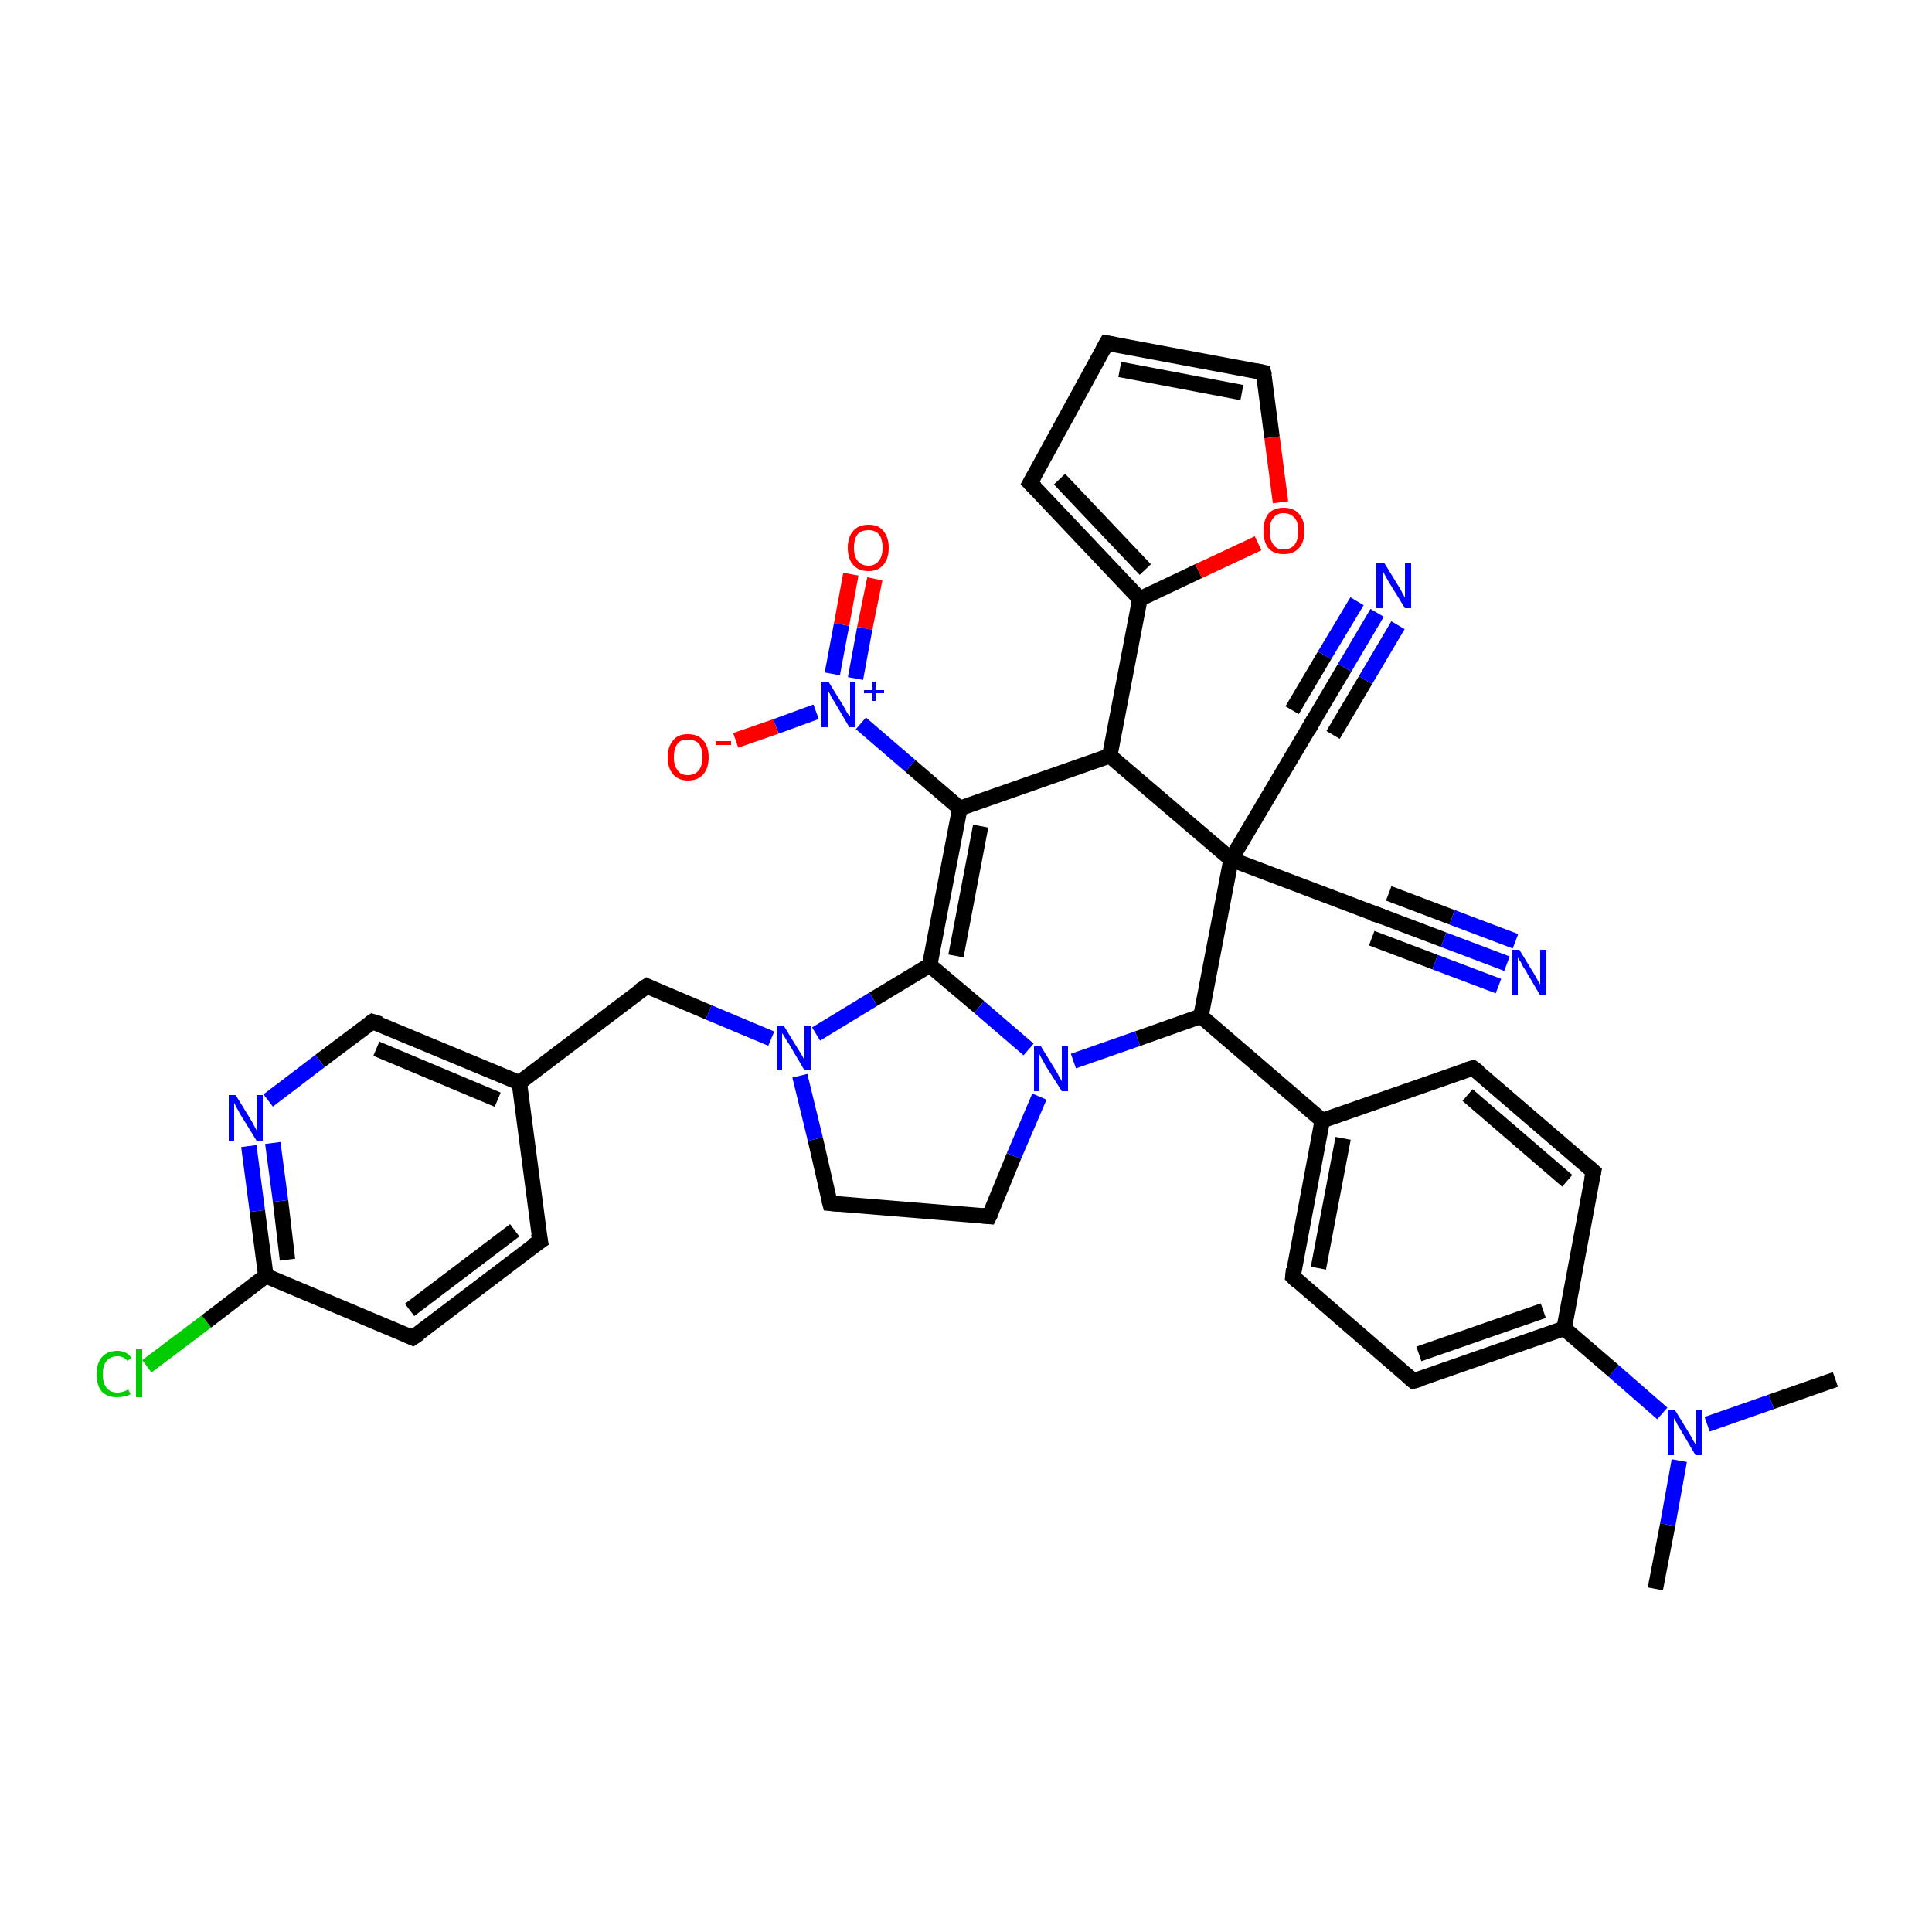 <?xml version='1.0' encoding='iso-8859-1'?>
<svg version='1.1' baseProfile='full'
              xmlns='http://www.w3.org/2000/svg'
                      xmlns:rdkit='http://www.rdkit.org/xml'
                      xmlns:xlink='http://www.w3.org/1999/xlink'
                  xml:space='preserve'
width='250px' height='250px' viewBox='0 0 250 250'>
<!-- END OF HEADER -->
<rect style='opacity:1.0;fill:#FFFFFF;stroke:none' width='250.0' height='250.0' x='0.0' y='0.0'> </rect>
<path class='bond-0 atom-0 atom-31' d='M 214.2,205.6 L 215.8,197.3' style='fill:none;fill-rule:evenodd;stroke:#000000;stroke-width:2.0px;stroke-linecap:butt;stroke-linejoin:miter;stroke-opacity:1' />
<path class='bond-0 atom-0 atom-31' d='M 215.8,197.3 L 217.3,189.0' style='fill:none;fill-rule:evenodd;stroke:#0000FF;stroke-width:2.0px;stroke-linecap:butt;stroke-linejoin:miter;stroke-opacity:1' />
<path class='bond-1 atom-1 atom-31' d='M 237.5,178.5 L 229.2,181.4' style='fill:none;fill-rule:evenodd;stroke:#000000;stroke-width:2.0px;stroke-linecap:butt;stroke-linejoin:miter;stroke-opacity:1' />
<path class='bond-1 atom-1 atom-31' d='M 229.2,181.4 L 220.9,184.3' style='fill:none;fill-rule:evenodd;stroke:#0000FF;stroke-width:2.0px;stroke-linecap:butt;stroke-linejoin:miter;stroke-opacity:1' />
<path class='bond-2 atom-2 atom-3' d='M 143.2,44.4 L 133.3,62.5' style='fill:none;fill-rule:evenodd;stroke:#000000;stroke-width:2.0px;stroke-linecap:butt;stroke-linejoin:miter;stroke-opacity:1' />
<path class='bond-3 atom-2 atom-12' d='M 143.2,44.4 L 163.5,48.2' style='fill:none;fill-rule:evenodd;stroke:#000000;stroke-width:2.0px;stroke-linecap:butt;stroke-linejoin:miter;stroke-opacity:1' />
<path class='bond-3 atom-2 atom-12' d='M 144.9,47.8 L 160.7,50.8' style='fill:none;fill-rule:evenodd;stroke:#000000;stroke-width:2.0px;stroke-linecap:butt;stroke-linejoin:miter;stroke-opacity:1' />
<path class='bond-4 atom-3 atom-20' d='M 133.3,62.5 L 147.5,77.5' style='fill:none;fill-rule:evenodd;stroke:#000000;stroke-width:2.0px;stroke-linecap:butt;stroke-linejoin:miter;stroke-opacity:1' />
<path class='bond-4 atom-3 atom-20' d='M 137.1,62.0 L 148.2,73.7' style='fill:none;fill-rule:evenodd;stroke:#000000;stroke-width:2.0px;stroke-linecap:butt;stroke-linejoin:miter;stroke-opacity:1' />
<path class='bond-5 atom-4 atom-9' d='M 69.9,160.6 L 53.4,173.1' style='fill:none;fill-rule:evenodd;stroke:#000000;stroke-width:2.0px;stroke-linecap:butt;stroke-linejoin:miter;stroke-opacity:1' />
<path class='bond-5 atom-4 atom-9' d='M 66.6,159.2 L 53.0,169.5' style='fill:none;fill-rule:evenodd;stroke:#000000;stroke-width:2.0px;stroke-linecap:butt;stroke-linejoin:miter;stroke-opacity:1' />
<path class='bond-6 atom-4 atom-17' d='M 69.9,160.6 L 67.2,140.1' style='fill:none;fill-rule:evenodd;stroke:#000000;stroke-width:2.0px;stroke-linecap:butt;stroke-linejoin:miter;stroke-opacity:1' />
<path class='bond-7 atom-5 atom-7' d='M 190.6,138.2 L 206.2,151.6' style='fill:none;fill-rule:evenodd;stroke:#000000;stroke-width:2.0px;stroke-linecap:butt;stroke-linejoin:miter;stroke-opacity:1' />
<path class='bond-7 atom-5 atom-7' d='M 189.9,141.7 L 202.8,152.8' style='fill:none;fill-rule:evenodd;stroke:#000000;stroke-width:2.0px;stroke-linecap:butt;stroke-linejoin:miter;stroke-opacity:1' />
<path class='bond-8 atom-5 atom-18' d='M 190.6,138.2 L 171.1,145.0' style='fill:none;fill-rule:evenodd;stroke:#000000;stroke-width:2.0px;stroke-linecap:butt;stroke-linejoin:miter;stroke-opacity:1' />
<path class='bond-9 atom-6 atom-8' d='M 167.3,165.2 L 182.9,178.7' style='fill:none;fill-rule:evenodd;stroke:#000000;stroke-width:2.0px;stroke-linecap:butt;stroke-linejoin:miter;stroke-opacity:1' />
<path class='bond-10 atom-6 atom-18' d='M 167.3,165.2 L 171.1,145.0' style='fill:none;fill-rule:evenodd;stroke:#000000;stroke-width:2.0px;stroke-linecap:butt;stroke-linejoin:miter;stroke-opacity:1' />
<path class='bond-10 atom-6 atom-18' d='M 170.6,164.1 L 173.8,147.3' style='fill:none;fill-rule:evenodd;stroke:#000000;stroke-width:2.0px;stroke-linecap:butt;stroke-linejoin:miter;stroke-opacity:1' />
<path class='bond-11 atom-7 atom-19' d='M 206.2,151.6 L 202.4,171.9' style='fill:none;fill-rule:evenodd;stroke:#000000;stroke-width:2.0px;stroke-linecap:butt;stroke-linejoin:miter;stroke-opacity:1' />
<path class='bond-12 atom-8 atom-19' d='M 182.9,178.7 L 202.4,171.9' style='fill:none;fill-rule:evenodd;stroke:#000000;stroke-width:2.0px;stroke-linecap:butt;stroke-linejoin:miter;stroke-opacity:1' />
<path class='bond-12 atom-8 atom-19' d='M 183.6,175.2 L 199.7,169.6' style='fill:none;fill-rule:evenodd;stroke:#000000;stroke-width:2.0px;stroke-linecap:butt;stroke-linejoin:miter;stroke-opacity:1' />
<path class='bond-13 atom-9 atom-21' d='M 53.4,173.1 L 34.4,165.1' style='fill:none;fill-rule:evenodd;stroke:#000000;stroke-width:2.0px;stroke-linecap:butt;stroke-linejoin:miter;stroke-opacity:1' />
<path class='bond-14 atom-10 atom-11' d='M 107.4,155.7 L 128.0,157.4' style='fill:none;fill-rule:evenodd;stroke:#000000;stroke-width:2.0px;stroke-linecap:butt;stroke-linejoin:miter;stroke-opacity:1' />
<path class='bond-15 atom-10 atom-32' d='M 107.4,155.7 L 105.5,147.4' style='fill:none;fill-rule:evenodd;stroke:#000000;stroke-width:2.0px;stroke-linecap:butt;stroke-linejoin:miter;stroke-opacity:1' />
<path class='bond-15 atom-10 atom-32' d='M 105.5,147.4 L 103.5,139.2' style='fill:none;fill-rule:evenodd;stroke:#0000FF;stroke-width:2.0px;stroke-linecap:butt;stroke-linejoin:miter;stroke-opacity:1' />
<path class='bond-16 atom-11 atom-33' d='M 128.0,157.4 L 131.2,149.6' style='fill:none;fill-rule:evenodd;stroke:#000000;stroke-width:2.0px;stroke-linecap:butt;stroke-linejoin:miter;stroke-opacity:1' />
<path class='bond-16 atom-11 atom-33' d='M 131.2,149.6 L 134.5,141.9' style='fill:none;fill-rule:evenodd;stroke:#0000FF;stroke-width:2.0px;stroke-linecap:butt;stroke-linejoin:miter;stroke-opacity:1' />
<path class='bond-17 atom-12 atom-37' d='M 163.5,48.2 L 164.6,56.6' style='fill:none;fill-rule:evenodd;stroke:#000000;stroke-width:2.0px;stroke-linecap:butt;stroke-linejoin:miter;stroke-opacity:1' />
<path class='bond-17 atom-12 atom-37' d='M 164.6,56.6 L 165.7,65.0' style='fill:none;fill-rule:evenodd;stroke:#FF0000;stroke-width:2.0px;stroke-linecap:butt;stroke-linejoin:miter;stroke-opacity:1' />
<path class='bond-18 atom-13 atom-17' d='M 48.2,132.2 L 67.2,140.1' style='fill:none;fill-rule:evenodd;stroke:#000000;stroke-width:2.0px;stroke-linecap:butt;stroke-linejoin:miter;stroke-opacity:1' />
<path class='bond-18 atom-13 atom-17' d='M 48.7,135.7 L 64.4,142.3' style='fill:none;fill-rule:evenodd;stroke:#000000;stroke-width:2.0px;stroke-linecap:butt;stroke-linejoin:miter;stroke-opacity:1' />
<path class='bond-19 atom-13 atom-30' d='M 48.2,132.2 L 41.4,137.3' style='fill:none;fill-rule:evenodd;stroke:#000000;stroke-width:2.0px;stroke-linecap:butt;stroke-linejoin:miter;stroke-opacity:1' />
<path class='bond-19 atom-13 atom-30' d='M 41.4,137.3 L 34.7,142.4' style='fill:none;fill-rule:evenodd;stroke:#0000FF;stroke-width:2.0px;stroke-linecap:butt;stroke-linejoin:miter;stroke-opacity:1' />
<path class='bond-20 atom-14 atom-17' d='M 83.7,127.6 L 67.2,140.1' style='fill:none;fill-rule:evenodd;stroke:#000000;stroke-width:2.0px;stroke-linecap:butt;stroke-linejoin:miter;stroke-opacity:1' />
<path class='bond-21 atom-14 atom-32' d='M 83.7,127.6 L 91.7,131.0' style='fill:none;fill-rule:evenodd;stroke:#000000;stroke-width:2.0px;stroke-linecap:butt;stroke-linejoin:miter;stroke-opacity:1' />
<path class='bond-21 atom-14 atom-32' d='M 91.7,131.0 L 99.8,134.4' style='fill:none;fill-rule:evenodd;stroke:#0000FF;stroke-width:2.0px;stroke-linecap:butt;stroke-linejoin:miter;stroke-opacity:1' />
<path class='bond-22 atom-15 atom-26' d='M 169.8,93.5 L 159.3,111.2' style='fill:none;fill-rule:evenodd;stroke:#000000;stroke-width:2.0px;stroke-linecap:butt;stroke-linejoin:miter;stroke-opacity:1' />
<path class='bond-23 atom-15 atom-28' d='M 169.8,93.5 L 174.0,86.4' style='fill:none;fill-rule:evenodd;stroke:#000000;stroke-width:2.0px;stroke-linecap:butt;stroke-linejoin:miter;stroke-opacity:1' />
<path class='bond-23 atom-15 atom-28' d='M 174.0,86.4 L 178.2,79.3' style='fill:none;fill-rule:evenodd;stroke:#0000FF;stroke-width:2.0px;stroke-linecap:butt;stroke-linejoin:miter;stroke-opacity:1' />
<path class='bond-23 atom-15 atom-28' d='M 167.2,91.9 L 171.4,84.8' style='fill:none;fill-rule:evenodd;stroke:#000000;stroke-width:2.0px;stroke-linecap:butt;stroke-linejoin:miter;stroke-opacity:1' />
<path class='bond-23 atom-15 atom-28' d='M 171.4,84.8 L 175.6,77.8' style='fill:none;fill-rule:evenodd;stroke:#0000FF;stroke-width:2.0px;stroke-linecap:butt;stroke-linejoin:miter;stroke-opacity:1' />
<path class='bond-23 atom-15 atom-28' d='M 172.5,95.1 L 176.7,88.0' style='fill:none;fill-rule:evenodd;stroke:#000000;stroke-width:2.0px;stroke-linecap:butt;stroke-linejoin:miter;stroke-opacity:1' />
<path class='bond-23 atom-15 atom-28' d='M 176.7,88.0 L 180.9,80.9' style='fill:none;fill-rule:evenodd;stroke:#0000FF;stroke-width:2.0px;stroke-linecap:butt;stroke-linejoin:miter;stroke-opacity:1' />
<path class='bond-24 atom-16 atom-26' d='M 178.6,118.5 L 159.3,111.2' style='fill:none;fill-rule:evenodd;stroke:#000000;stroke-width:2.0px;stroke-linecap:butt;stroke-linejoin:miter;stroke-opacity:1' />
<path class='bond-25 atom-16 atom-29' d='M 178.6,118.5 L 186.8,121.6' style='fill:none;fill-rule:evenodd;stroke:#000000;stroke-width:2.0px;stroke-linecap:butt;stroke-linejoin:miter;stroke-opacity:1' />
<path class='bond-25 atom-16 atom-29' d='M 186.8,121.6 L 195.0,124.7' style='fill:none;fill-rule:evenodd;stroke:#0000FF;stroke-width:2.0px;stroke-linecap:butt;stroke-linejoin:miter;stroke-opacity:1' />
<path class='bond-25 atom-16 atom-29' d='M 179.7,115.6 L 187.9,118.7' style='fill:none;fill-rule:evenodd;stroke:#000000;stroke-width:2.0px;stroke-linecap:butt;stroke-linejoin:miter;stroke-opacity:1' />
<path class='bond-25 atom-16 atom-29' d='M 187.9,118.7 L 196.1,121.8' style='fill:none;fill-rule:evenodd;stroke:#0000FF;stroke-width:2.0px;stroke-linecap:butt;stroke-linejoin:miter;stroke-opacity:1' />
<path class='bond-25 atom-16 atom-29' d='M 177.5,121.4 L 185.7,124.5' style='fill:none;fill-rule:evenodd;stroke:#000000;stroke-width:2.0px;stroke-linecap:butt;stroke-linejoin:miter;stroke-opacity:1' />
<path class='bond-25 atom-16 atom-29' d='M 185.7,124.5 L 193.9,127.6' style='fill:none;fill-rule:evenodd;stroke:#0000FF;stroke-width:2.0px;stroke-linecap:butt;stroke-linejoin:miter;stroke-opacity:1' />
<path class='bond-26 atom-18 atom-24' d='M 171.1,145.0 L 155.4,131.5' style='fill:none;fill-rule:evenodd;stroke:#000000;stroke-width:2.0px;stroke-linecap:butt;stroke-linejoin:miter;stroke-opacity:1' />
<path class='bond-27 atom-19 atom-31' d='M 202.4,171.9 L 208.8,177.4' style='fill:none;fill-rule:evenodd;stroke:#000000;stroke-width:2.0px;stroke-linecap:butt;stroke-linejoin:miter;stroke-opacity:1' />
<path class='bond-27 atom-19 atom-31' d='M 208.8,177.4 L 215.1,182.9' style='fill:none;fill-rule:evenodd;stroke:#0000FF;stroke-width:2.0px;stroke-linecap:butt;stroke-linejoin:miter;stroke-opacity:1' />
<path class='bond-28 atom-20 atom-22' d='M 147.5,77.5 L 143.6,97.8' style='fill:none;fill-rule:evenodd;stroke:#000000;stroke-width:2.0px;stroke-linecap:butt;stroke-linejoin:miter;stroke-opacity:1' />
<path class='bond-29 atom-20 atom-37' d='M 147.5,77.5 L 155.1,73.9' style='fill:none;fill-rule:evenodd;stroke:#000000;stroke-width:2.0px;stroke-linecap:butt;stroke-linejoin:miter;stroke-opacity:1' />
<path class='bond-29 atom-20 atom-37' d='M 155.1,73.9 L 162.8,70.3' style='fill:none;fill-rule:evenodd;stroke:#FF0000;stroke-width:2.0px;stroke-linecap:butt;stroke-linejoin:miter;stroke-opacity:1' />
<path class='bond-30 atom-21 atom-27' d='M 34.4,165.1 L 26.7,171.0' style='fill:none;fill-rule:evenodd;stroke:#000000;stroke-width:2.0px;stroke-linecap:butt;stroke-linejoin:miter;stroke-opacity:1' />
<path class='bond-30 atom-21 atom-27' d='M 26.7,171.0 L 19.0,176.8' style='fill:none;fill-rule:evenodd;stroke:#00CC00;stroke-width:2.0px;stroke-linecap:butt;stroke-linejoin:miter;stroke-opacity:1' />
<path class='bond-31 atom-21 atom-30' d='M 34.4,165.1 L 33.3,156.7' style='fill:none;fill-rule:evenodd;stroke:#000000;stroke-width:2.0px;stroke-linecap:butt;stroke-linejoin:miter;stroke-opacity:1' />
<path class='bond-31 atom-21 atom-30' d='M 33.3,156.7 L 32.2,148.3' style='fill:none;fill-rule:evenodd;stroke:#0000FF;stroke-width:2.0px;stroke-linecap:butt;stroke-linejoin:miter;stroke-opacity:1' />
<path class='bond-31 atom-21 atom-30' d='M 37.2,163.0 L 36.3,155.4' style='fill:none;fill-rule:evenodd;stroke:#000000;stroke-width:2.0px;stroke-linecap:butt;stroke-linejoin:miter;stroke-opacity:1' />
<path class='bond-31 atom-21 atom-30' d='M 36.3,155.4 L 35.3,147.9' style='fill:none;fill-rule:evenodd;stroke:#0000FF;stroke-width:2.0px;stroke-linecap:butt;stroke-linejoin:miter;stroke-opacity:1' />
<path class='bond-32 atom-22 atom-23' d='M 143.6,97.8 L 124.2,104.6' style='fill:none;fill-rule:evenodd;stroke:#000000;stroke-width:2.0px;stroke-linecap:butt;stroke-linejoin:miter;stroke-opacity:1' />
<path class='bond-33 atom-22 atom-26' d='M 143.6,97.8 L 159.3,111.2' style='fill:none;fill-rule:evenodd;stroke:#000000;stroke-width:2.0px;stroke-linecap:butt;stroke-linejoin:miter;stroke-opacity:1' />
<path class='bond-34 atom-23 atom-25' d='M 124.2,104.6 L 120.3,124.9' style='fill:none;fill-rule:evenodd;stroke:#000000;stroke-width:2.0px;stroke-linecap:butt;stroke-linejoin:miter;stroke-opacity:1' />
<path class='bond-34 atom-23 atom-25' d='M 126.9,106.9 L 123.7,123.7' style='fill:none;fill-rule:evenodd;stroke:#000000;stroke-width:2.0px;stroke-linecap:butt;stroke-linejoin:miter;stroke-opacity:1' />
<path class='bond-35 atom-23 atom-34' d='M 124.2,104.6 L 117.8,99.1' style='fill:none;fill-rule:evenodd;stroke:#000000;stroke-width:2.0px;stroke-linecap:butt;stroke-linejoin:miter;stroke-opacity:1' />
<path class='bond-35 atom-23 atom-34' d='M 117.8,99.1 L 111.4,93.6' style='fill:none;fill-rule:evenodd;stroke:#0000FF;stroke-width:2.0px;stroke-linecap:butt;stroke-linejoin:miter;stroke-opacity:1' />
<path class='bond-36 atom-24 atom-26' d='M 155.4,131.5 L 159.3,111.2' style='fill:none;fill-rule:evenodd;stroke:#000000;stroke-width:2.0px;stroke-linecap:butt;stroke-linejoin:miter;stroke-opacity:1' />
<path class='bond-37 atom-24 atom-33' d='M 155.4,131.5 L 147.2,134.4' style='fill:none;fill-rule:evenodd;stroke:#000000;stroke-width:2.0px;stroke-linecap:butt;stroke-linejoin:miter;stroke-opacity:1' />
<path class='bond-37 atom-24 atom-33' d='M 147.2,134.4 L 138.9,137.3' style='fill:none;fill-rule:evenodd;stroke:#0000FF;stroke-width:2.0px;stroke-linecap:butt;stroke-linejoin:miter;stroke-opacity:1' />
<path class='bond-38 atom-25 atom-32' d='M 120.3,124.9 L 113.0,129.3' style='fill:none;fill-rule:evenodd;stroke:#000000;stroke-width:2.0px;stroke-linecap:butt;stroke-linejoin:miter;stroke-opacity:1' />
<path class='bond-38 atom-25 atom-32' d='M 113.0,129.3 L 105.6,133.8' style='fill:none;fill-rule:evenodd;stroke:#0000FF;stroke-width:2.0px;stroke-linecap:butt;stroke-linejoin:miter;stroke-opacity:1' />
<path class='bond-39 atom-25 atom-33' d='M 120.3,124.9 L 126.7,130.3' style='fill:none;fill-rule:evenodd;stroke:#000000;stroke-width:2.0px;stroke-linecap:butt;stroke-linejoin:miter;stroke-opacity:1' />
<path class='bond-39 atom-25 atom-33' d='M 126.7,130.3 L 133.1,135.8' style='fill:none;fill-rule:evenodd;stroke:#0000FF;stroke-width:2.0px;stroke-linecap:butt;stroke-linejoin:miter;stroke-opacity:1' />
<path class='bond-40 atom-34 atom-35' d='M 105.6,92.1 L 100.4,94.0' style='fill:none;fill-rule:evenodd;stroke:#0000FF;stroke-width:2.0px;stroke-linecap:butt;stroke-linejoin:miter;stroke-opacity:1' />
<path class='bond-40 atom-34 atom-35' d='M 100.4,94.0 L 95.2,95.8' style='fill:none;fill-rule:evenodd;stroke:#FF0000;stroke-width:2.0px;stroke-linecap:butt;stroke-linejoin:miter;stroke-opacity:1' />
<path class='bond-41 atom-34 atom-36' d='M 110.7,87.8 L 111.9,81.3' style='fill:none;fill-rule:evenodd;stroke:#0000FF;stroke-width:2.0px;stroke-linecap:butt;stroke-linejoin:miter;stroke-opacity:1' />
<path class='bond-41 atom-34 atom-36' d='M 111.9,81.3 L 113.2,74.9' style='fill:none;fill-rule:evenodd;stroke:#FF0000;stroke-width:2.0px;stroke-linecap:butt;stroke-linejoin:miter;stroke-opacity:1' />
<path class='bond-41 atom-34 atom-36' d='M 107.7,87.2 L 108.9,80.8' style='fill:none;fill-rule:evenodd;stroke:#0000FF;stroke-width:2.0px;stroke-linecap:butt;stroke-linejoin:miter;stroke-opacity:1' />
<path class='bond-41 atom-34 atom-36' d='M 108.9,80.8 L 110.1,74.3' style='fill:none;fill-rule:evenodd;stroke:#FF0000;stroke-width:2.0px;stroke-linecap:butt;stroke-linejoin:miter;stroke-opacity:1' />
<path d='M 142.7,45.3 L 143.2,44.4 L 144.3,44.6' style='fill:none;stroke:#000000;stroke-width:2.0px;stroke-linecap:butt;stroke-linejoin:miter;stroke-opacity:1;' />
<path d='M 133.8,61.6 L 133.3,62.5 L 134.0,63.2' style='fill:none;stroke:#000000;stroke-width:2.0px;stroke-linecap:butt;stroke-linejoin:miter;stroke-opacity:1;' />
<path d='M 69.0,161.2 L 69.9,160.6 L 69.7,159.6' style='fill:none;stroke:#000000;stroke-width:2.0px;stroke-linecap:butt;stroke-linejoin:miter;stroke-opacity:1;' />
<path d='M 191.4,138.8 L 190.6,138.2 L 189.6,138.5' style='fill:none;stroke:#000000;stroke-width:2.0px;stroke-linecap:butt;stroke-linejoin:miter;stroke-opacity:1;' />
<path d='M 168.0,165.9 L 167.3,165.2 L 167.4,164.2' style='fill:none;stroke:#000000;stroke-width:2.0px;stroke-linecap:butt;stroke-linejoin:miter;stroke-opacity:1;' />
<path d='M 205.4,150.9 L 206.2,151.6 L 206.0,152.6' style='fill:none;stroke:#000000;stroke-width:2.0px;stroke-linecap:butt;stroke-linejoin:miter;stroke-opacity:1;' />
<path d='M 182.1,178.0 L 182.9,178.7 L 183.9,178.4' style='fill:none;stroke:#000000;stroke-width:2.0px;stroke-linecap:butt;stroke-linejoin:miter;stroke-opacity:1;' />
<path d='M 54.3,172.5 L 53.4,173.1 L 52.5,172.7' style='fill:none;stroke:#000000;stroke-width:2.0px;stroke-linecap:butt;stroke-linejoin:miter;stroke-opacity:1;' />
<path d='M 108.5,155.8 L 107.4,155.7 L 107.3,155.3' style='fill:none;stroke:#000000;stroke-width:2.0px;stroke-linecap:butt;stroke-linejoin:miter;stroke-opacity:1;' />
<path d='M 127.0,157.3 L 128.0,157.4 L 128.2,157.0' style='fill:none;stroke:#000000;stroke-width:2.0px;stroke-linecap:butt;stroke-linejoin:miter;stroke-opacity:1;' />
<path d='M 162.5,48.0 L 163.5,48.2 L 163.6,48.6' style='fill:none;stroke:#000000;stroke-width:2.0px;stroke-linecap:butt;stroke-linejoin:miter;stroke-opacity:1;' />
<path d='M 49.2,132.5 L 48.2,132.2 L 47.9,132.4' style='fill:none;stroke:#000000;stroke-width:2.0px;stroke-linecap:butt;stroke-linejoin:miter;stroke-opacity:1;' />
<path d='M 82.8,128.2 L 83.7,127.6 L 84.1,127.8' style='fill:none;stroke:#000000;stroke-width:2.0px;stroke-linecap:butt;stroke-linejoin:miter;stroke-opacity:1;' />
<path d='M 169.3,94.4 L 169.8,93.5 L 170.0,93.1' style='fill:none;stroke:#000000;stroke-width:2.0px;stroke-linecap:butt;stroke-linejoin:miter;stroke-opacity:1;' />
<path d='M 177.6,118.2 L 178.6,118.5 L 179.0,118.7' style='fill:none;stroke:#000000;stroke-width:2.0px;stroke-linecap:butt;stroke-linejoin:miter;stroke-opacity:1;' />
<path class='atom-27' d='M 12.5 177.8
Q 12.5 176.4, 13.2 175.6
Q 13.9 174.8, 15.2 174.8
Q 16.4 174.8, 17.0 175.7
L 16.5 176.1
Q 16.0 175.5, 15.2 175.5
Q 14.3 175.5, 13.8 176.1
Q 13.3 176.7, 13.3 177.8
Q 13.3 179.0, 13.8 179.6
Q 14.3 180.2, 15.2 180.2
Q 15.9 180.2, 16.6 179.8
L 16.9 180.4
Q 16.6 180.6, 16.1 180.7
Q 15.6 180.8, 15.1 180.8
Q 13.9 180.8, 13.2 180.1
Q 12.5 179.3, 12.5 177.8
' fill='#00CC00'/>
<path class='atom-27' d='M 17.6 174.5
L 18.4 174.5
L 18.4 180.8
L 17.6 180.8
L 17.6 174.5
' fill='#00CC00'/>
<path class='atom-28' d='M 179.1 72.8
L 181.0 75.9
Q 181.2 76.2, 181.5 76.8
Q 181.8 77.3, 181.8 77.4
L 181.8 72.8
L 182.6 72.8
L 182.6 78.7
L 181.8 78.7
L 179.7 75.3
Q 179.5 74.9, 179.2 74.4
Q 179.0 74.0, 178.9 73.8
L 178.9 78.7
L 178.1 78.7
L 178.1 72.8
L 179.1 72.8
' fill='#0000FF'/>
<path class='atom-29' d='M 196.6 122.9
L 198.5 126.0
Q 198.7 126.3, 199.0 126.9
Q 199.3 127.4, 199.3 127.4
L 199.3 122.9
L 200.1 122.9
L 200.1 128.8
L 199.3 128.8
L 197.3 125.4
Q 197.0 125.0, 196.8 124.5
Q 196.5 124.1, 196.4 123.9
L 196.4 128.8
L 195.7 128.8
L 195.7 122.9
L 196.6 122.9
' fill='#0000FF'/>
<path class='atom-30' d='M 30.5 141.7
L 32.4 144.8
Q 32.6 145.1, 32.9 145.7
Q 33.2 146.2, 33.2 146.3
L 33.2 141.7
L 34.0 141.7
L 34.0 147.6
L 33.2 147.6
L 31.1 144.2
Q 30.9 143.8, 30.6 143.3
Q 30.4 142.9, 30.3 142.7
L 30.3 147.6
L 29.6 147.6
L 29.6 141.7
L 30.5 141.7
' fill='#0000FF'/>
<path class='atom-31' d='M 216.7 182.4
L 218.6 185.5
Q 218.8 185.8, 219.1 186.4
Q 219.4 186.9, 219.5 187.0
L 219.5 182.4
L 220.2 182.4
L 220.2 188.3
L 219.4 188.3
L 217.4 184.9
Q 217.1 184.5, 216.9 184.0
Q 216.6 183.6, 216.6 183.4
L 216.6 188.3
L 215.8 188.3
L 215.8 182.4
L 216.7 182.4
' fill='#0000FF'/>
<path class='atom-32' d='M 101.4 132.7
L 103.3 135.8
Q 103.5 136.1, 103.8 136.6
Q 104.1 137.2, 104.1 137.2
L 104.1 132.7
L 104.9 132.7
L 104.9 138.5
L 104.1 138.5
L 102.1 135.1
Q 101.8 134.7, 101.6 134.3
Q 101.3 133.8, 101.2 133.7
L 101.2 138.5
L 100.5 138.5
L 100.5 132.7
L 101.4 132.7
' fill='#0000FF'/>
<path class='atom-33' d='M 134.7 135.4
L 136.6 138.5
Q 136.8 138.8, 137.1 139.4
Q 137.4 139.9, 137.4 139.9
L 137.4 135.4
L 138.2 135.4
L 138.2 141.2
L 137.4 141.2
L 135.3 137.9
Q 135.1 137.5, 134.8 137.0
Q 134.6 136.6, 134.5 136.4
L 134.5 141.2
L 133.8 141.2
L 133.8 135.4
L 134.7 135.4
' fill='#0000FF'/>
<path class='atom-34' d='M 107.2 88.2
L 109.1 91.3
Q 109.3 91.6, 109.6 92.2
Q 109.9 92.7, 110.0 92.7
L 110.0 88.2
L 110.7 88.2
L 110.7 94.1
L 109.9 94.1
L 107.9 90.7
Q 107.6 90.3, 107.4 89.8
Q 107.1 89.4, 107.1 89.2
L 107.1 94.1
L 106.3 94.1
L 106.3 88.2
L 107.2 88.2
' fill='#0000FF'/>
<path class='atom-34' d='M 111.8 89.3
L 112.9 89.3
L 112.9 88.2
L 113.3 88.2
L 113.3 89.3
L 114.4 89.3
L 114.4 89.7
L 113.3 89.7
L 113.3 90.7
L 112.9 90.7
L 112.9 89.7
L 111.8 89.7
L 111.8 89.3
' fill='#0000FF'/>
<path class='atom-35' d='M 86.4 98.0
Q 86.4 96.6, 87.1 95.8
Q 87.7 95.0, 89.0 95.0
Q 90.3 95.0, 91.0 95.8
Q 91.7 96.6, 91.7 98.0
Q 91.7 99.4, 91.0 100.2
Q 90.3 101.0, 89.0 101.0
Q 87.8 101.0, 87.1 100.2
Q 86.4 99.4, 86.4 98.0
M 89.0 100.3
Q 89.9 100.3, 90.4 99.7
Q 90.9 99.1, 90.9 98.0
Q 90.9 96.8, 90.4 96.2
Q 89.9 95.7, 89.0 95.7
Q 88.1 95.7, 87.7 96.2
Q 87.2 96.8, 87.2 98.0
Q 87.2 99.1, 87.7 99.7
Q 88.1 100.3, 89.0 100.3
' fill='#FF0000'/>
<path class='atom-35' d='M 92.6 95.9
L 94.6 95.9
L 94.6 96.4
L 92.6 96.4
L 92.6 95.9
' fill='#FF0000'/>
<path class='atom-36' d='M 109.7 70.9
Q 109.7 69.5, 110.4 68.7
Q 111.1 67.9, 112.4 67.9
Q 113.7 67.9, 114.3 68.7
Q 115.0 69.5, 115.0 70.9
Q 115.0 72.3, 114.3 73.1
Q 113.6 73.9, 112.4 73.9
Q 111.1 73.9, 110.4 73.1
Q 109.7 72.3, 109.7 70.9
M 112.4 73.2
Q 113.2 73.2, 113.7 72.6
Q 114.2 72.0, 114.2 70.9
Q 114.2 69.7, 113.7 69.1
Q 113.2 68.6, 112.4 68.6
Q 111.5 68.6, 111.0 69.1
Q 110.5 69.7, 110.5 70.9
Q 110.5 72.0, 111.0 72.6
Q 111.5 73.2, 112.4 73.2
' fill='#FF0000'/>
<path class='atom-37' d='M 163.5 68.7
Q 163.5 67.3, 164.1 66.5
Q 164.8 65.7, 166.1 65.7
Q 167.4 65.7, 168.1 66.5
Q 168.8 67.3, 168.8 68.7
Q 168.8 70.1, 168.1 70.9
Q 167.4 71.7, 166.1 71.7
Q 164.8 71.7, 164.1 70.9
Q 163.5 70.1, 163.5 68.7
M 166.1 71.1
Q 167.0 71.1, 167.5 70.5
Q 168.0 69.9, 168.0 68.7
Q 168.0 67.5, 167.5 67.0
Q 167.0 66.4, 166.1 66.4
Q 165.2 66.4, 164.8 67.0
Q 164.3 67.5, 164.3 68.7
Q 164.3 69.9, 164.8 70.5
Q 165.2 71.1, 166.1 71.1
' fill='#FF0000'/>
</svg>
